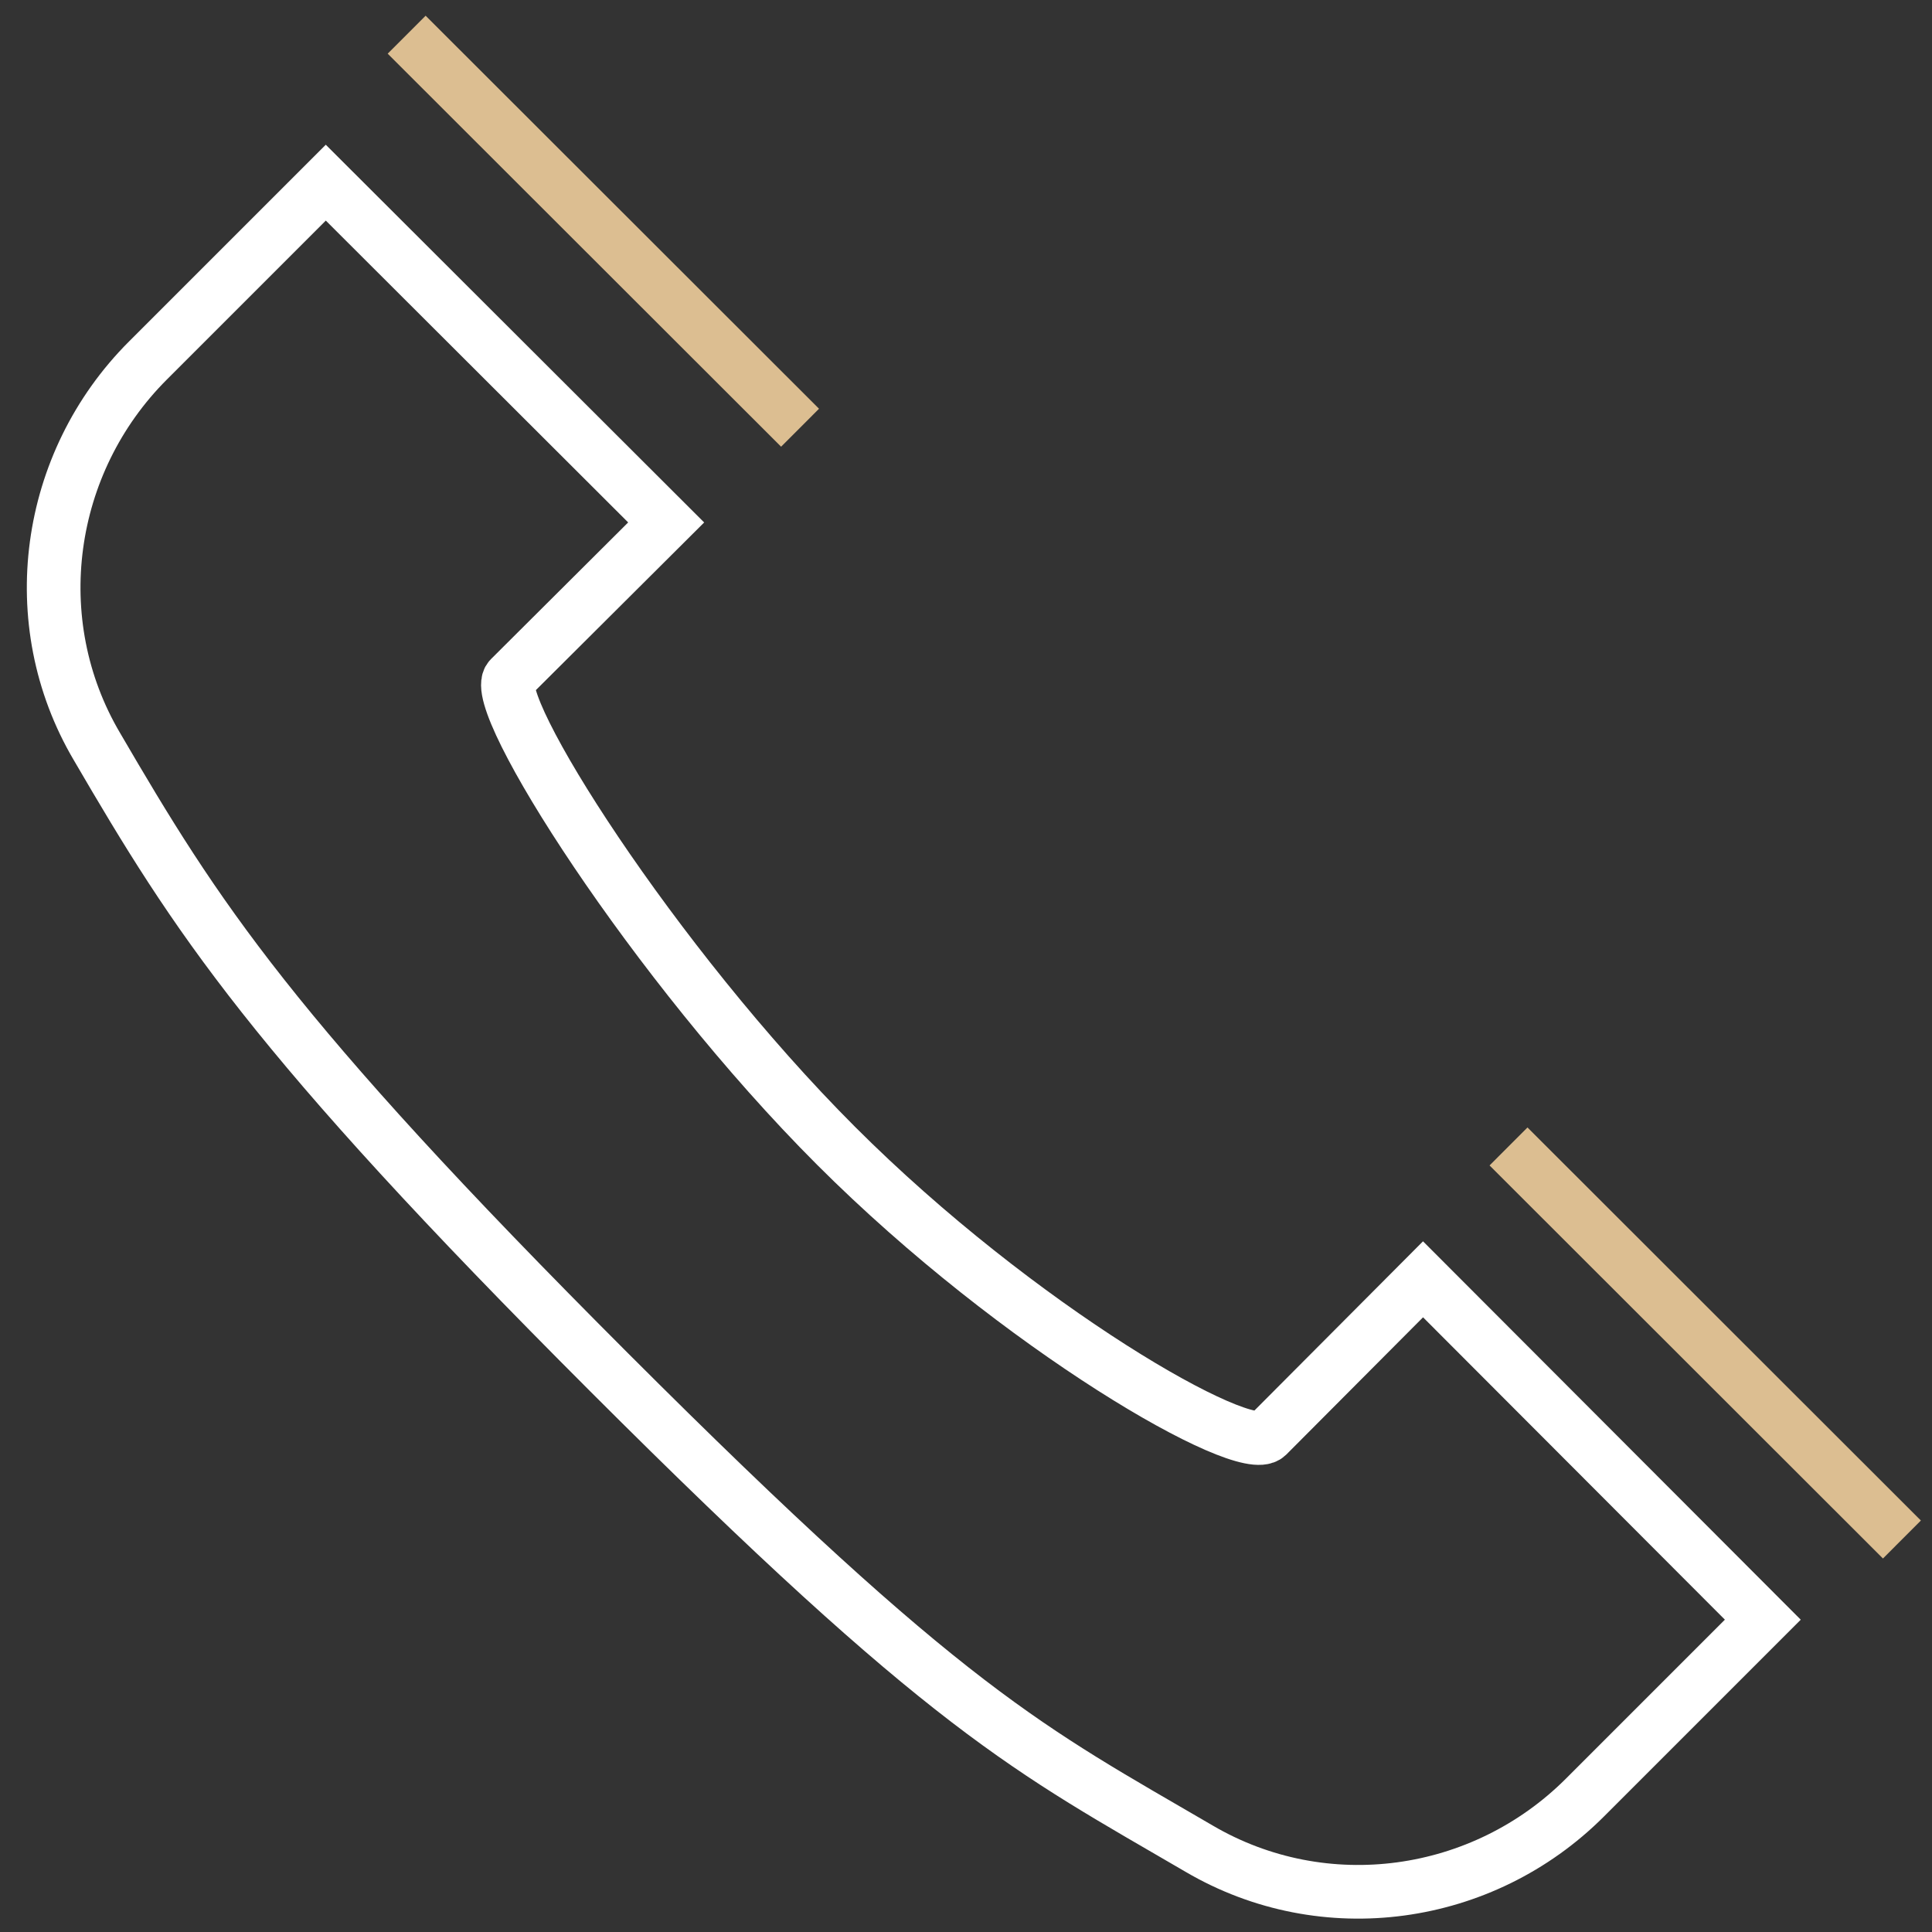 <svg width="72" height="72" viewBox="0 0 72 72" fill="none" xmlns="http://www.w3.org/2000/svg">
<rect x="0" y="0" width="72" height="72" fill="#333333" stroke="none"/>
<path d="M12.141 6.807L24.826 19.47L19.002 25.272C18.176 26.119 24.338 35.881 31.157 42.7C37.976 49.519 46.383 54.326 47.23 53.5L53.032 47.676L65.695 60.361L59.067 66.989C55.255 70.801 49.347 71.626 44.689 68.895C38.336 65.189 35.371 63.813 22.708 51.149C10.045 38.486 7.313 34.166 3.607 27.813C0.875 23.176 1.701 17.246 5.513 13.435L12.141 6.807Z" stroke="white" stroke-width="2" stroke-miterlimit="10"/>
<line x1="56.218" y1="42.725" x2="70.879" y2="57.373" stroke="#DCBE91" stroke-width="2" stroke-miterlimit="10"/>
<line x1="15.155" y1="1.293" x2="29.816" y2="15.94" stroke="#DCBE91" stroke-width="2" stroke-miterlimit="10"/>
</svg>
